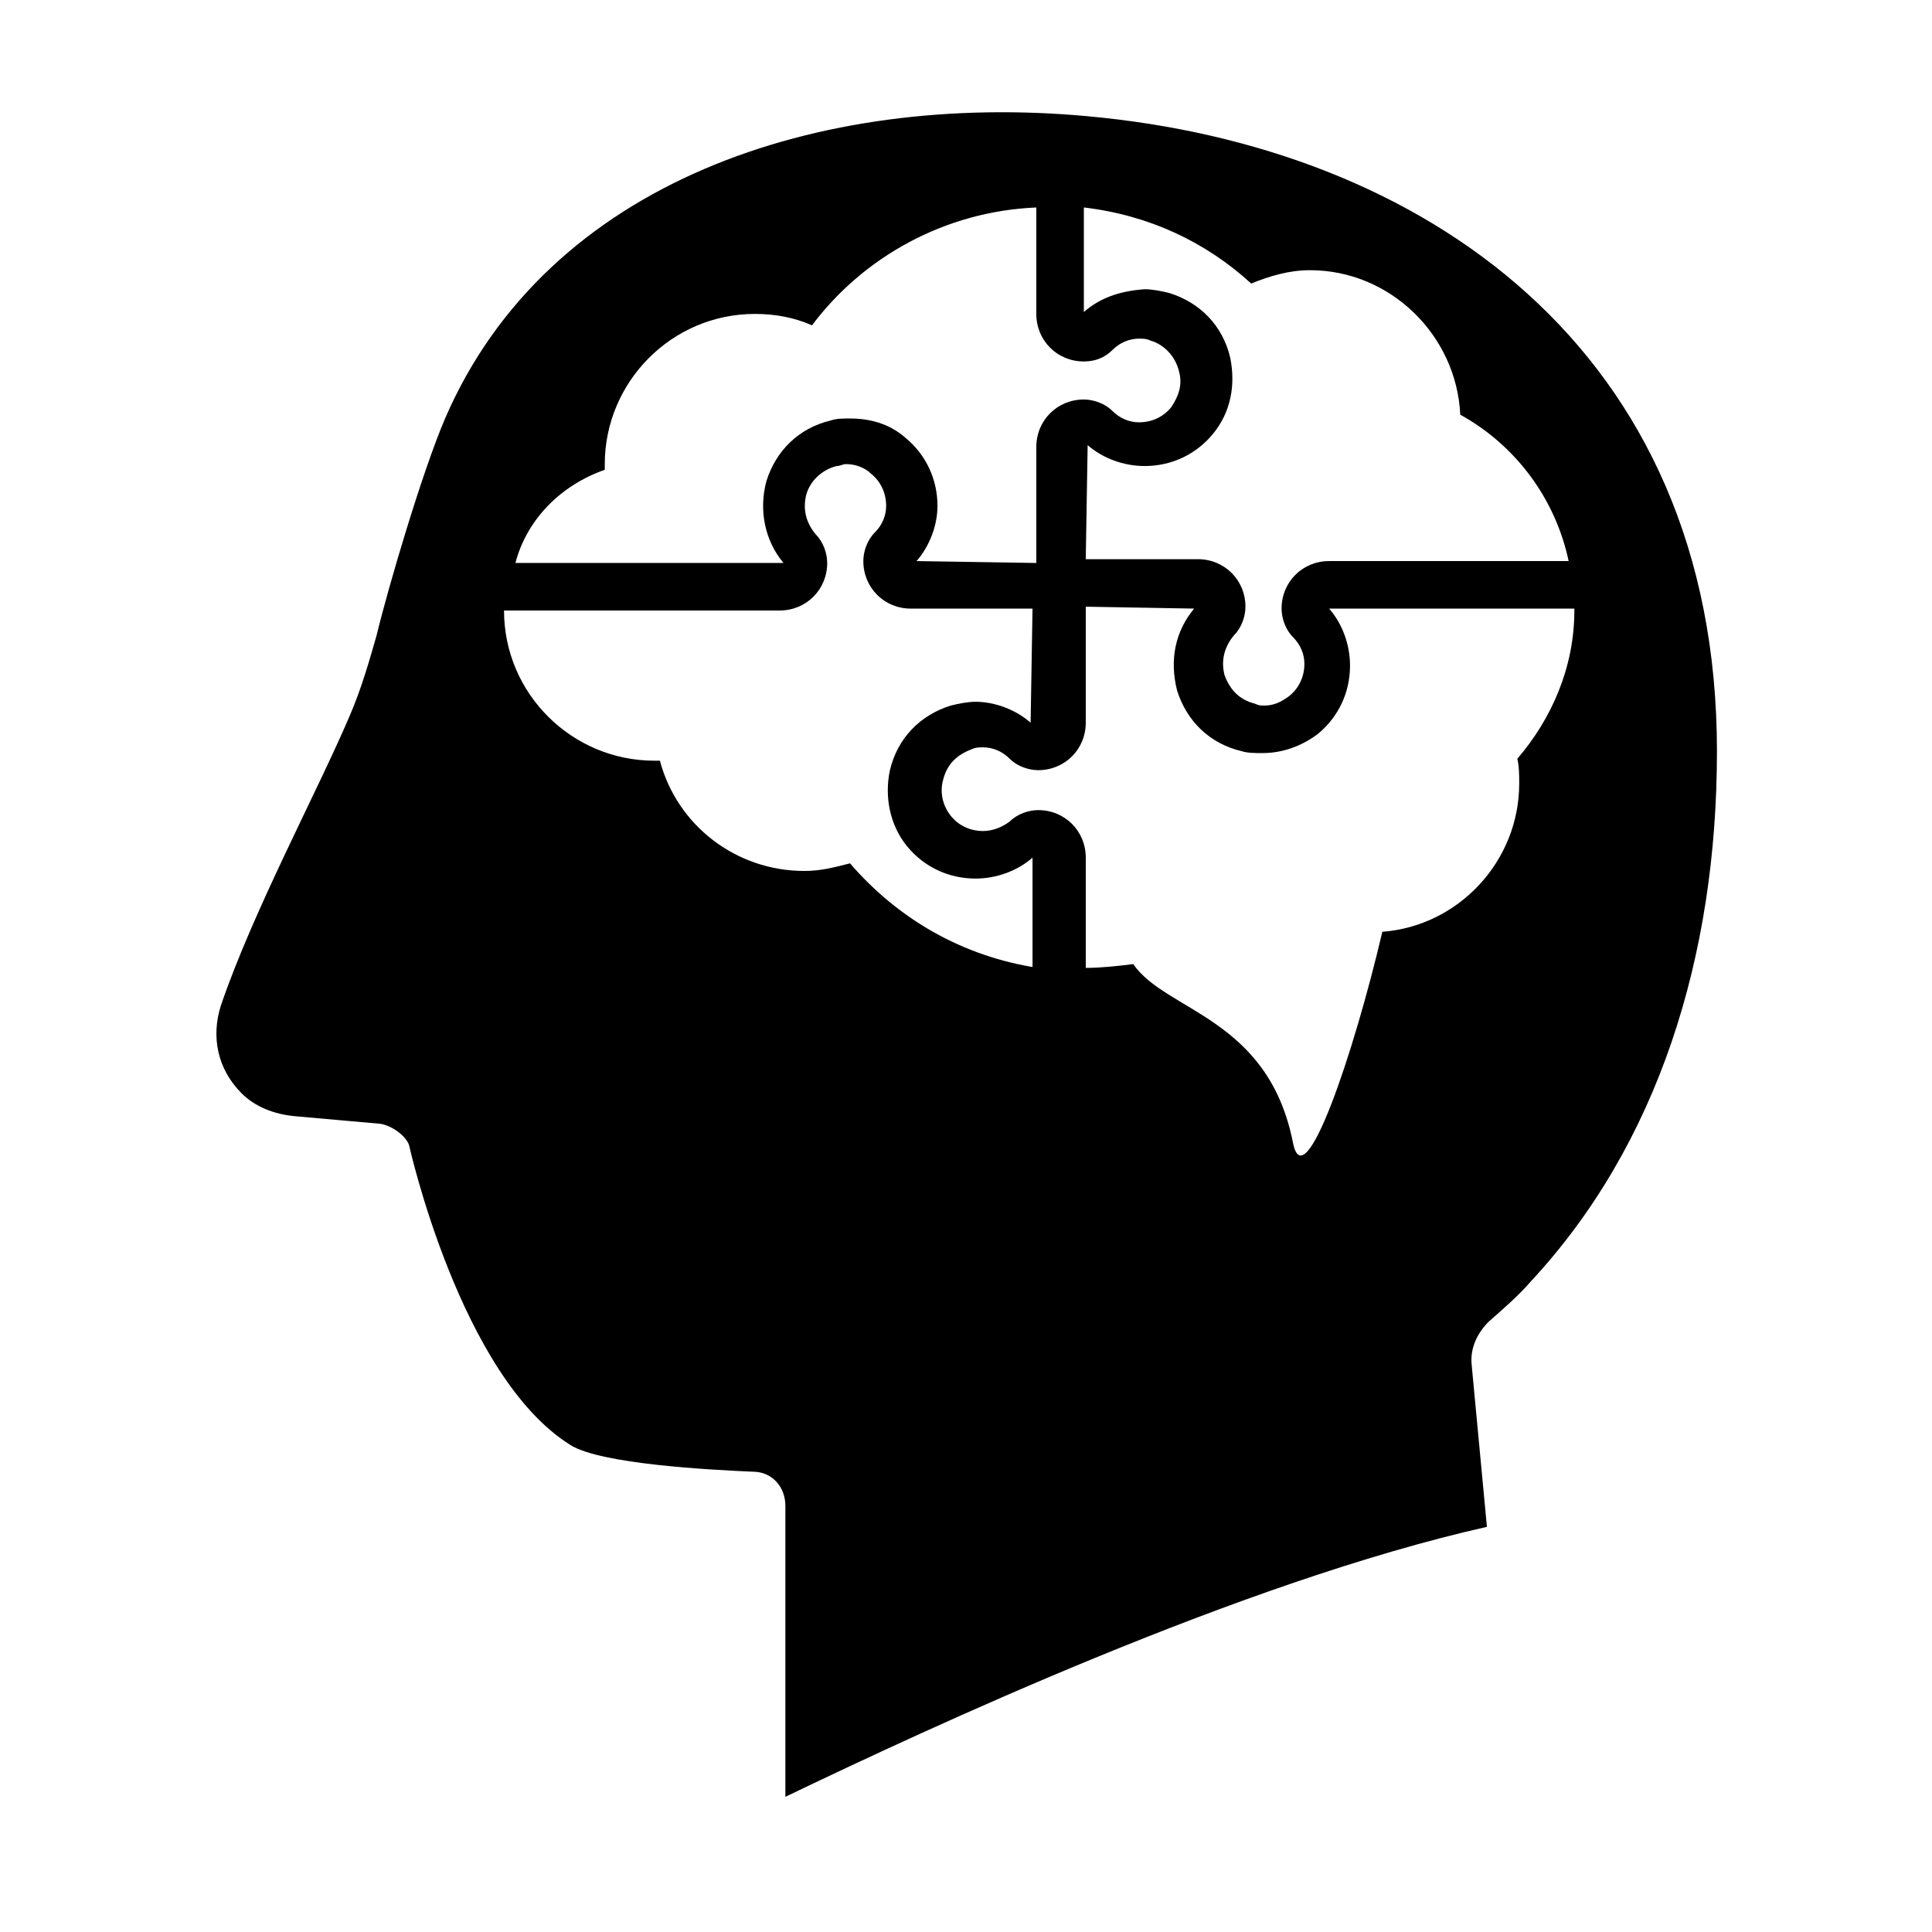 <?xml version="1.0" encoding="UTF-8"?>
<!-- Uploaded to: SVG Find, www.svgrepo.com, Generator: SVG Find Mixer Tools -->
<svg fill="#000000" width="800px" height="800px" version="1.1" viewBox="144 144 512 512" xmlns="http://www.w3.org/2000/svg">
 <path d="m432.24 174.8c-71.035-6.551-143.08 17.129-170.29 80.105-6.047 14.105-15.113 44.84-18.137 57.434-2.016 7.055-4.031 14.105-7.055 21.16-8.566 20.152-25.695 51.891-34.258 77.082-2.519 8.062-1.008 16.625 5.543 23.176 3.527 3.527 8.566 5.543 14.105 6.047l22.672 2.016c3.023 0.504 6.551 3.023 7.559 5.543 0 0 13.602 61.465 42.824 79.602 8.062 5.039 36.777 6.551 48.367 7.055 5.039 0 8.566 4.031 8.566 9.07v76.578 0.504c37.785-18.137 120.91-56.93 185.91-71.539l-4.031-42.824c-0.504-4.535 1.512-8.566 4.535-11.586 4.031-3.527 8.062-7.055 11.082-10.578 33.754-36.273 49.375-86.152 49.375-140.56-0.004-106.82-78.094-160.22-166.77-168.28zm-1.008 51.891v-27.711c17.129 2.016 32.242 9.07 44.336 20.152 5.039-2.016 10.078-3.527 15.617-3.527 21.16 0 38.793 17.129 39.801 38.289 14.609 8.062 25.191 22.168 28.719 38.793l-63.48 0.004c-7.055 0-12.594 5.543-12.594 12.594 0 2.519 1.008 5.543 3.023 7.559s3.023 4.535 3.023 7.055c0 3.527-1.512 6.551-4.031 8.566-2.016 1.512-4.031 2.519-6.551 2.519-1.008 0-1.512 0-2.519-0.504-4.031-1.008-6.551-3.527-8.062-7.559-1.008-4.031 0-7.559 2.519-10.578 2.016-2.016 3.023-5.039 3.023-7.559 0-7.055-5.543-12.594-12.594-12.594h-29.727l0.504-30.23c4.031 3.527 9.574 5.543 15.113 5.543 7.055 0 13.602-3.023 18.137-8.566 4.535-5.543 6.047-12.594 4.535-20.152-2.016-8.566-8.062-14.609-16.121-17.129-2.016-0.504-4.535-1.008-6.551-1.008-7.051 0.5-12.09 2.516-16.121 6.043-0.504 0 0 0 0 0zm-126.96 41.816v-1.512c0-21.664 17.633-39.801 39.801-39.801 5.543 0 10.578 1.008 15.113 3.023 13.602-18.137 35.266-30.23 59.449-31.234v28.215c0 7.055 5.543 12.594 12.594 12.594 3.023 0 5.543-1.008 7.559-3.023 2.016-2.016 4.535-3.023 7.055-3.023 1.008 0 2.016 0 3.023 0.504 3.527 1.008 6.551 4.031 7.559 8.062 1.008 3.527 0 6.551-2.016 9.574-2.016 2.519-5.039 4.031-8.566 4.031-2.519 0-5.039-1.008-7.055-3.023-2.016-2.016-5.039-3.023-7.559-3.023-7.055 0-12.594 5.543-12.594 12.594v30.73l-31.738-0.504c3.527-4.031 5.543-9.574 5.543-14.609 0-7.055-3.023-13.602-8.566-18.137-4.031-3.527-9.07-5.039-14.609-5.039-2.016 0-3.527 0-5.039 0.504-8.566 2.016-14.609 8.062-17.129 16.121-2.016 7.559-0.504 15.617 4.535 21.664h-71.039c3.023-11.59 12.094-20.656 23.68-24.688zm114.87 132c-20.152-3.023-37.281-13.098-49.879-27.711-4.031 1.008-7.559 2.016-12.09 2.016-18.137 0-33.754-12.09-38.289-29.223h-1.512c-21.664 0-39.801-17.633-39.801-39.801h73.051c7.055 0 12.594-5.543 12.594-12.594 0-2.519-1.008-5.543-3.023-7.559-2.519-3.023-3.527-6.551-2.519-10.578 1.008-3.527 4.031-6.551 8.062-7.559 1.008 0 1.512-0.504 2.519-0.504 2.519 0 5.039 1.008 6.551 2.519 2.519 2.016 4.031 5.039 4.031 8.566 0 2.519-1.008 5.039-3.023 7.055-2.016 2.016-3.023 5.039-3.023 7.559 0 7.055 5.543 12.594 12.594 12.594h32.242l-0.504 30.23c-4.031-3.527-9.574-5.543-14.609-5.543-2.016 0-4.535 0.504-6.551 1.008-8.062 2.519-14.105 8.566-16.121 17.129-1.512 7.055 0 14.609 4.535 20.152s11.082 8.566 18.137 8.566c5.543 0 11.082-2.016 15.113-5.543l0.004 29.219zm126.96-55.422c0.504 2.016 0.504 4.535 0.504 6.551 0 20.656-16.121 37.785-36.273 39.297-7.559 32.242-20.656 71.039-23.68 55.922-6.551-33.25-33.754-34.762-42.32-47.359-4.031 0.504-8.566 1.008-12.594 1.008v-29.223c0-7.055-5.543-12.594-12.594-12.594-2.519 0-5.543 1.008-7.559 3.023-2.016 1.512-4.535 2.519-7.055 2.519-3.527 0-6.551-1.512-8.566-4.031-2.016-2.519-3.023-6.047-2.016-9.574 1.008-4.031 3.527-6.551 7.559-8.062 1.008-0.504 2.016-0.504 3.023-0.504 2.519 0 5.039 1.008 7.055 3.023 2.016 2.016 5.039 3.023 7.559 3.023 7.055 0 12.594-5.543 12.594-12.594v-30.73l28.719 0.504c-5.039 6.047-6.551 13.602-4.535 21.664 2.519 8.062 8.566 14.105 17.129 16.121 1.512 0.504 3.527 0.504 5.543 0.504 5.543 0 10.578-2.016 14.609-5.039 5.543-4.535 8.566-11.082 8.566-18.137 0-5.543-2.016-11.082-5.543-15.113h64.992v0.504c0 15.117-6.047 28.719-15.117 39.297z"/>
</svg>